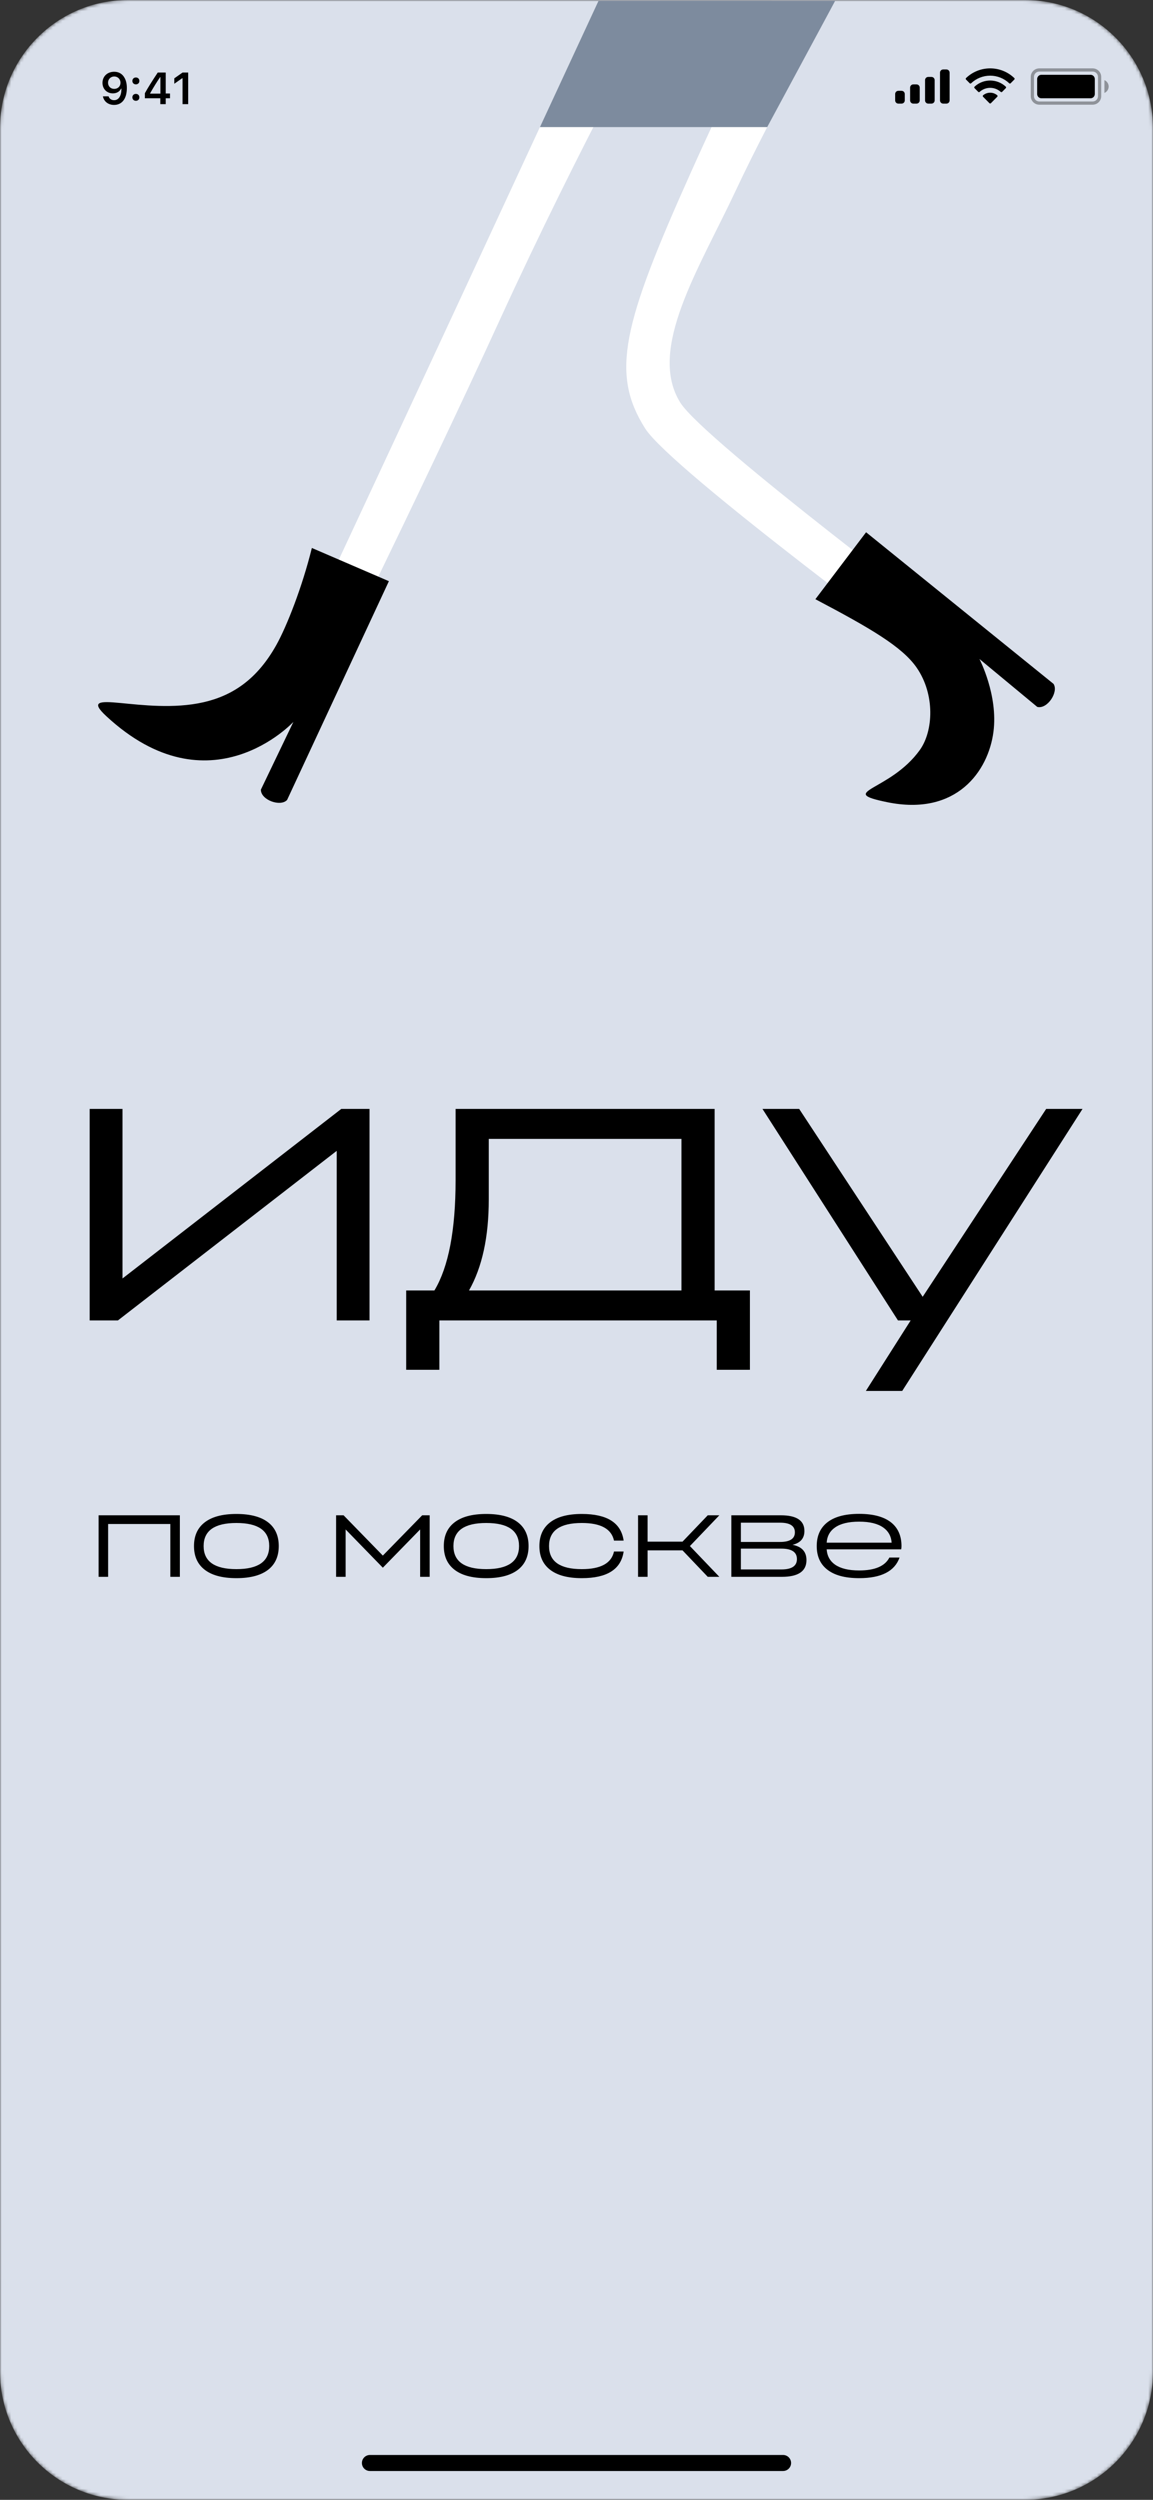 <?xml version="1.0" encoding="UTF-8"?> <svg xmlns="http://www.w3.org/2000/svg" width="360" height="780" viewBox="0 0 360 780" fill="none"><rect x="0" y="0" width="360" height="780" fill="#333333" stroke="none"/><g clip-path="url(#clip0_484_1721)"><mask id="mask0_484_1721" style="mask-type:luminance" maskUnits="userSpaceOnUse" x="0" y="0" width="360" height="780"><path d="M320 0H40C17.909 0 0 17.909 0 40V740C0 762.091 17.909 780 40 780H320C342.091 780 360 762.091 360 740V40C360 17.909 342.091 0 320 0Z" fill="white"></path></mask><g mask="url(#mask0_484_1721)"><path d="M320 0H40C17.909 0 0 17.909 0 40V740C0 762.091 17.909 780 40 780H320C342.091 780 360 762.091 360 740V40C360 17.909 342.091 0 320 0Z" fill="#DAE0EB"></path><path d="M38.247 398.91L106.563 346H115.378V412H105.13V359.09L36.815 412H28V346H38.247V398.91Z" fill="black"></path><path d="M212.769 402.65V355.35H152.607V374.27C152.607 385.93 150.551 395.39 146.437 402.65H212.769ZM142.25 346H223.127V402.65H234.145V427.4H223.788V412H137.181V427.4H126.824V402.65H135.639C140.046 395.317 142.25 383.84 142.25 368.22V346Z" fill="black"></path><path d="M288.086 404.63L326.651 346H338L281.695 434H270.346L284.339 412H280.373L238.061 346H249.521L288.086 404.63Z" fill="black"></path><path d="M30.783 472.8H56.159V492H53.183V475.52H33.759V492H30.783V472.8ZM73.818 472.384C78.32 472.384 81.701 473.323 83.962 475.2C86.01 476.907 87.034 479.307 87.034 482.4C87.034 485.493 86.01 487.893 83.962 489.6C81.701 491.477 78.32 492.416 73.818 492.416C69.317 492.416 65.936 491.477 63.674 489.6C61.605 487.893 60.57 485.493 60.57 482.4C60.57 479.307 61.605 476.907 63.674 475.2C65.936 473.323 69.317 472.384 73.818 472.384ZM73.818 489.6C80.645 489.6 84.058 487.2 84.058 482.4C84.058 477.6 80.645 475.2 73.818 475.2C66.992 475.2 63.578 477.6 63.578 482.4C63.578 487.2 66.992 489.6 73.818 489.6ZM119.531 485.376L131.819 472.8H134.155V492H131.179V477.216L119.531 489.152L107.915 477.216V492H104.939V472.8H107.275L119.531 485.376ZM151.818 472.384C156.319 472.384 159.701 473.323 161.962 475.2C164.01 476.907 165.034 479.307 165.034 482.4C165.034 485.493 164.01 487.893 161.962 489.6C159.701 491.477 156.319 492.416 151.818 492.416C147.317 492.416 143.935 491.477 141.674 489.6C139.605 487.893 138.57 485.493 138.57 482.4C138.57 479.307 139.605 476.907 141.674 475.2C143.935 473.323 147.317 472.384 151.818 472.384ZM151.818 489.6C158.645 489.6 162.058 487.2 162.058 482.4C162.058 477.6 158.645 475.2 151.818 475.2C144.991 475.2 141.578 477.6 141.578 482.4C141.578 487.2 144.991 489.6 151.818 489.6ZM194.718 484.096C193.928 489.643 189.576 492.416 181.662 492.416C177.16 492.416 173.779 491.477 171.518 489.6C169.448 487.893 168.414 485.493 168.414 482.4C168.414 479.307 169.448 476.907 171.518 475.2C173.779 473.323 177.16 472.384 181.662 472.384C189.576 472.384 193.928 475.157 194.718 480.704H191.71C190.92 477.035 187.571 475.2 181.662 475.2C174.835 475.2 171.422 477.6 171.422 482.4C171.422 487.2 174.835 489.6 181.662 489.6C187.571 489.6 190.92 487.765 191.71 484.096H194.718ZM220.981 472.8H224.597L215.413 482.4L224.597 492H220.981L213.109 483.744H202.197V492H199.221V472.8H202.197V481.024H213.109L220.981 472.8ZM247.45 482.016C250.351 482.571 251.802 484.16 251.802 486.784C251.802 490.261 249.242 492 244.122 492H228.346V472.8H243.802C248.708 472.8 251.162 474.432 251.162 477.696C251.162 479.979 249.924 481.419 247.45 482.016ZM231.322 475.104V481.12H243.546C246.639 481.12 248.186 480.117 248.186 478.112C248.186 476.107 246.639 475.104 243.546 475.104H231.322ZM243.962 489.696C247.204 489.696 248.826 488.619 248.826 486.464C248.826 484.288 247.204 483.2 243.962 483.2H231.322V489.696H243.962ZM268.256 472.352C272.757 472.352 276.138 473.291 278.4 475.168C280.448 476.896 281.472 479.307 281.472 482.4C281.472 482.763 281.44 483.104 281.376 483.424H258.112C258.24 485.451 259.093 487.029 260.672 488.16C262.421 489.397 264.949 490.016 268.256 490.016C273.162 490.016 276.309 488.672 277.696 485.984H280.864C279.349 490.272 275.146 492.416 268.256 492.416C263.754 492.416 260.373 491.477 258.112 489.6C256.042 487.893 255.008 485.493 255.008 482.4C255.008 479.307 256.042 476.896 258.112 475.168C260.373 473.291 263.754 472.352 268.256 472.352ZM268.256 474.784C264.928 474.784 262.4 475.403 260.672 476.64C259.093 477.749 258.24 479.317 258.112 481.344H278.4C278.25 479.317 277.386 477.749 275.808 476.64C274.08 475.403 271.562 474.784 268.256 474.784Z" fill="black"></path><path fill-rule="evenodd" clip-rule="evenodd" d="M113 768.5C113 767.119 114.119 766 115.5 766H244.5C245.881 766 247 767.119 247 768.5C247 769.881 245.881 771 244.5 771H115.5C114.119 771 113 769.881 113 768.5Z" fill="black"></path><path opacity="0.35" fill-rule="evenodd" clip-rule="evenodd" d="M341.163 21.333C342.636 21.333 343.83 22.527 343.83 24V30C343.83 31.472 342.636 32.666 341.163 32.666H324.496C323.023 32.666 321.83 31.472 321.83 30V24C321.83 22.527 323.023 21.333 324.496 21.333H341.163ZM341.163 22.333H324.496C323.624 22.333 322.909 23.003 322.836 23.856L322.83 24V30C322.83 30.872 323.499 31.587 324.352 31.66L324.496 31.666H341.163C342.035 31.666 342.75 30.997 342.823 30.143L342.83 30V24C342.83 23.128 342.16 22.412 341.307 22.339L341.163 22.333ZM346.158 27C346.158 27.873 345.634 28.661 344.83 29V25C345.634 25.338 346.158 26.127 346.158 27Z" fill="black"></path><path fill-rule="evenodd" clip-rule="evenodd" d="M315.113 25.987C313.507 24.46 311.376 23.608 309.16 23.608C306.944 23.608 304.812 24.46 303.206 25.987C303.085 26.105 302.892 26.103 302.773 25.983L301.617 24.817C301.556 24.756 301.523 24.674 301.523 24.588C301.524 24.503 301.558 24.421 301.62 24.361C305.835 20.321 312.484 20.321 316.7 24.361C316.761 24.421 316.795 24.503 316.796 24.588C316.796 24.674 316.763 24.756 316.702 24.817L315.546 25.983C315.427 26.103 315.234 26.105 315.113 25.987ZM312.454 28.674C311.551 27.857 310.377 27.404 309.16 27.404C307.943 27.405 306.77 27.857 305.868 28.674C305.746 28.79 305.554 28.787 305.435 28.668L304.281 27.501C304.22 27.44 304.186 27.357 304.187 27.271C304.187 27.185 304.223 27.102 304.285 27.042C307.033 24.486 311.289 24.486 314.037 27.042C314.099 27.102 314.135 27.185 314.136 27.271C314.136 27.357 314.103 27.44 314.042 27.501L312.887 28.668C312.768 28.787 312.576 28.79 312.454 28.674ZM311.379 30.188C311.441 30.128 311.475 30.044 311.473 29.958C311.471 29.871 311.434 29.79 311.37 29.731C310.094 28.652 308.226 28.652 306.95 29.731C306.886 29.789 306.849 29.871 306.847 29.958C306.845 30.044 306.879 30.128 306.941 30.188L308.938 32.204C308.997 32.263 309.077 32.297 309.16 32.297C309.243 32.297 309.323 32.263 309.382 32.204L311.379 30.188ZM325.163 23.334C324.426 23.334 323.83 23.931 323.83 24.667V29.334C323.83 30.07 324.426 30.667 325.163 30.667H340.496C341.233 30.667 341.83 30.07 341.83 29.334V24.667C341.83 23.931 341.233 23.334 340.496 23.334H325.163ZM295.496 21.667H294.496C293.944 21.667 293.496 22.115 293.496 22.667V31.334C293.496 31.886 293.944 32.334 294.496 32.334H295.496C296.048 32.334 296.496 31.886 296.496 31.334V22.667C296.496 22.115 296.048 21.667 295.496 21.667ZM289.829 24H290.829C291.382 24 291.829 24.448 291.829 25V31.334C291.829 31.886 291.382 32.334 290.829 32.334H289.829C289.277 32.334 288.829 31.886 288.829 31.334V25C288.829 24.448 289.277 24 289.829 24ZM286.163 26.334H285.163C284.611 26.334 284.163 26.782 284.163 27.334V31.334C284.163 31.886 284.611 32.334 285.163 32.334H286.163C286.715 32.334 287.163 31.886 287.163 31.334V27.334C287.163 26.782 286.715 26.334 286.163 26.334ZM281.496 28.334H280.496C279.944 28.334 279.496 28.782 279.496 29.334V31.334C279.496 31.886 279.944 32.334 280.496 32.334H281.496C282.048 32.334 282.496 31.886 282.496 31.334V29.334C282.496 28.782 282.048 28.334 281.496 28.334ZM39.608 27.456C39.608 30.778 38.118 32.74 35.609 32.74C33.805 32.74 32.431 31.673 32.137 30.053H33.894C34.119 30.798 34.775 31.263 35.623 31.263C37.065 31.263 37.92 29.916 37.92 27.661H37.804C37.339 28.597 36.402 29.137 35.247 29.137C33.367 29.137 32 27.756 32 25.856C32 23.832 33.518 22.39 35.664 22.39C37.106 22.39 38.248 23.074 38.911 24.338C39.369 25.152 39.608 26.204 39.608 27.456ZM33.73 25.801C33.73 26.929 34.536 27.736 35.671 27.736C36.799 27.736 37.626 26.929 37.626 25.828C37.626 24.714 36.778 23.86 35.678 23.86C34.577 23.86 33.73 24.701 33.73 25.801ZM42.425 26.328C43.075 26.328 43.519 25.87 43.519 25.254C43.519 24.632 43.075 24.174 42.425 24.174C41.782 24.174 41.331 24.632 41.331 25.254C41.331 25.87 41.782 26.328 42.425 26.328ZM43.519 30.374C43.519 30.99 43.075 31.454 42.425 31.454C41.782 31.454 41.331 30.99 41.331 30.374C41.331 29.752 41.782 29.294 42.425 29.294C43.075 29.294 43.519 29.752 43.519 30.374ZM51.743 32.5V30.662H53.076V29.171H51.743V22.636H49.255C47.511 25.261 46.124 27.456 45.235 29.089V30.662H50.054V32.5H51.743ZM46.869 29.212H50.082V24.072H49.986C49.042 25.466 48.017 27.086 46.869 29.11V29.212ZM58.757 32.5V22.636H57L54.423 24.441V26.136L56.877 24.413H56.993V32.5H58.757Z" fill="black"></path></g><g clip-path="url(#clip1_484_1721)"><path d="M240.914 0.277C240.914 0.277 227.279 28.017 215.704 53.815C194.43 101.219 190.557 116.493 201.435 133.686C209.609 146.601 293.995 208.727 293.995 208.727L300.947 198.163C300.947 198.163 219.823 137.474 212.409 125.626C202.009 109.002 218.328 83.763 229.701 59.506C241.03 35.338 260.76 0.277 260.76 0.277H240.914Z" fill="white"></path><path d="M186.862 0.277C186.862 0.277 167.816 41.309 143.261 94.208C118.705 147.107 84.287 220.621 84.287 220.621L95.407 226.395C95.407 226.395 131.014 154.464 156.032 99.852C181.401 44.475 206.153 0.277 206.153 0.277H186.862Z" fill="white"></path><path d="M97.372 170.975L121.423 181.342L89.643 249.591C87.63 251.82 81.436 249.661 81.452 246.392L91.609 225.244C91.609 225.244 65.539 253.45 33.174 223.441C23.103 214.105 45.058 223.321 63.516 219.121C72.793 217.008 80.383 211.803 86.285 201.246C89.55 195.405 94.379 183.125 97.372 170.975Z" fill="black"></path><path d="M254.588 186.963L270.418 166.075L328.933 213.376C330.607 215.871 327.027 221.372 323.861 220.571L305.806 205.613C305.806 205.613 311.688 216.869 310.183 228.361C308.582 240.611 298.671 254.753 276.978 250.29C260.856 246.974 277.928 246.96 287.205 234.002C291.44 228.088 291.975 216.709 286.249 208.377C281.728 201.801 271.77 196.024 254.588 186.963Z" fill="black"></path><path d="M186.862 0.277L168.584 39.656H239.545L260.759 0.277H186.862Z" fill="#7D8B9E"></path></g></g><defs><clipPath id="clip0_484_1721"><rect width="360" height="780" fill="white"></rect></clipPath><clipPath id="clip1_484_1721"><rect width="298.723" height="250.851" fill="white" transform="translate(30.639 0.277)"></rect></clipPath></defs></svg> 